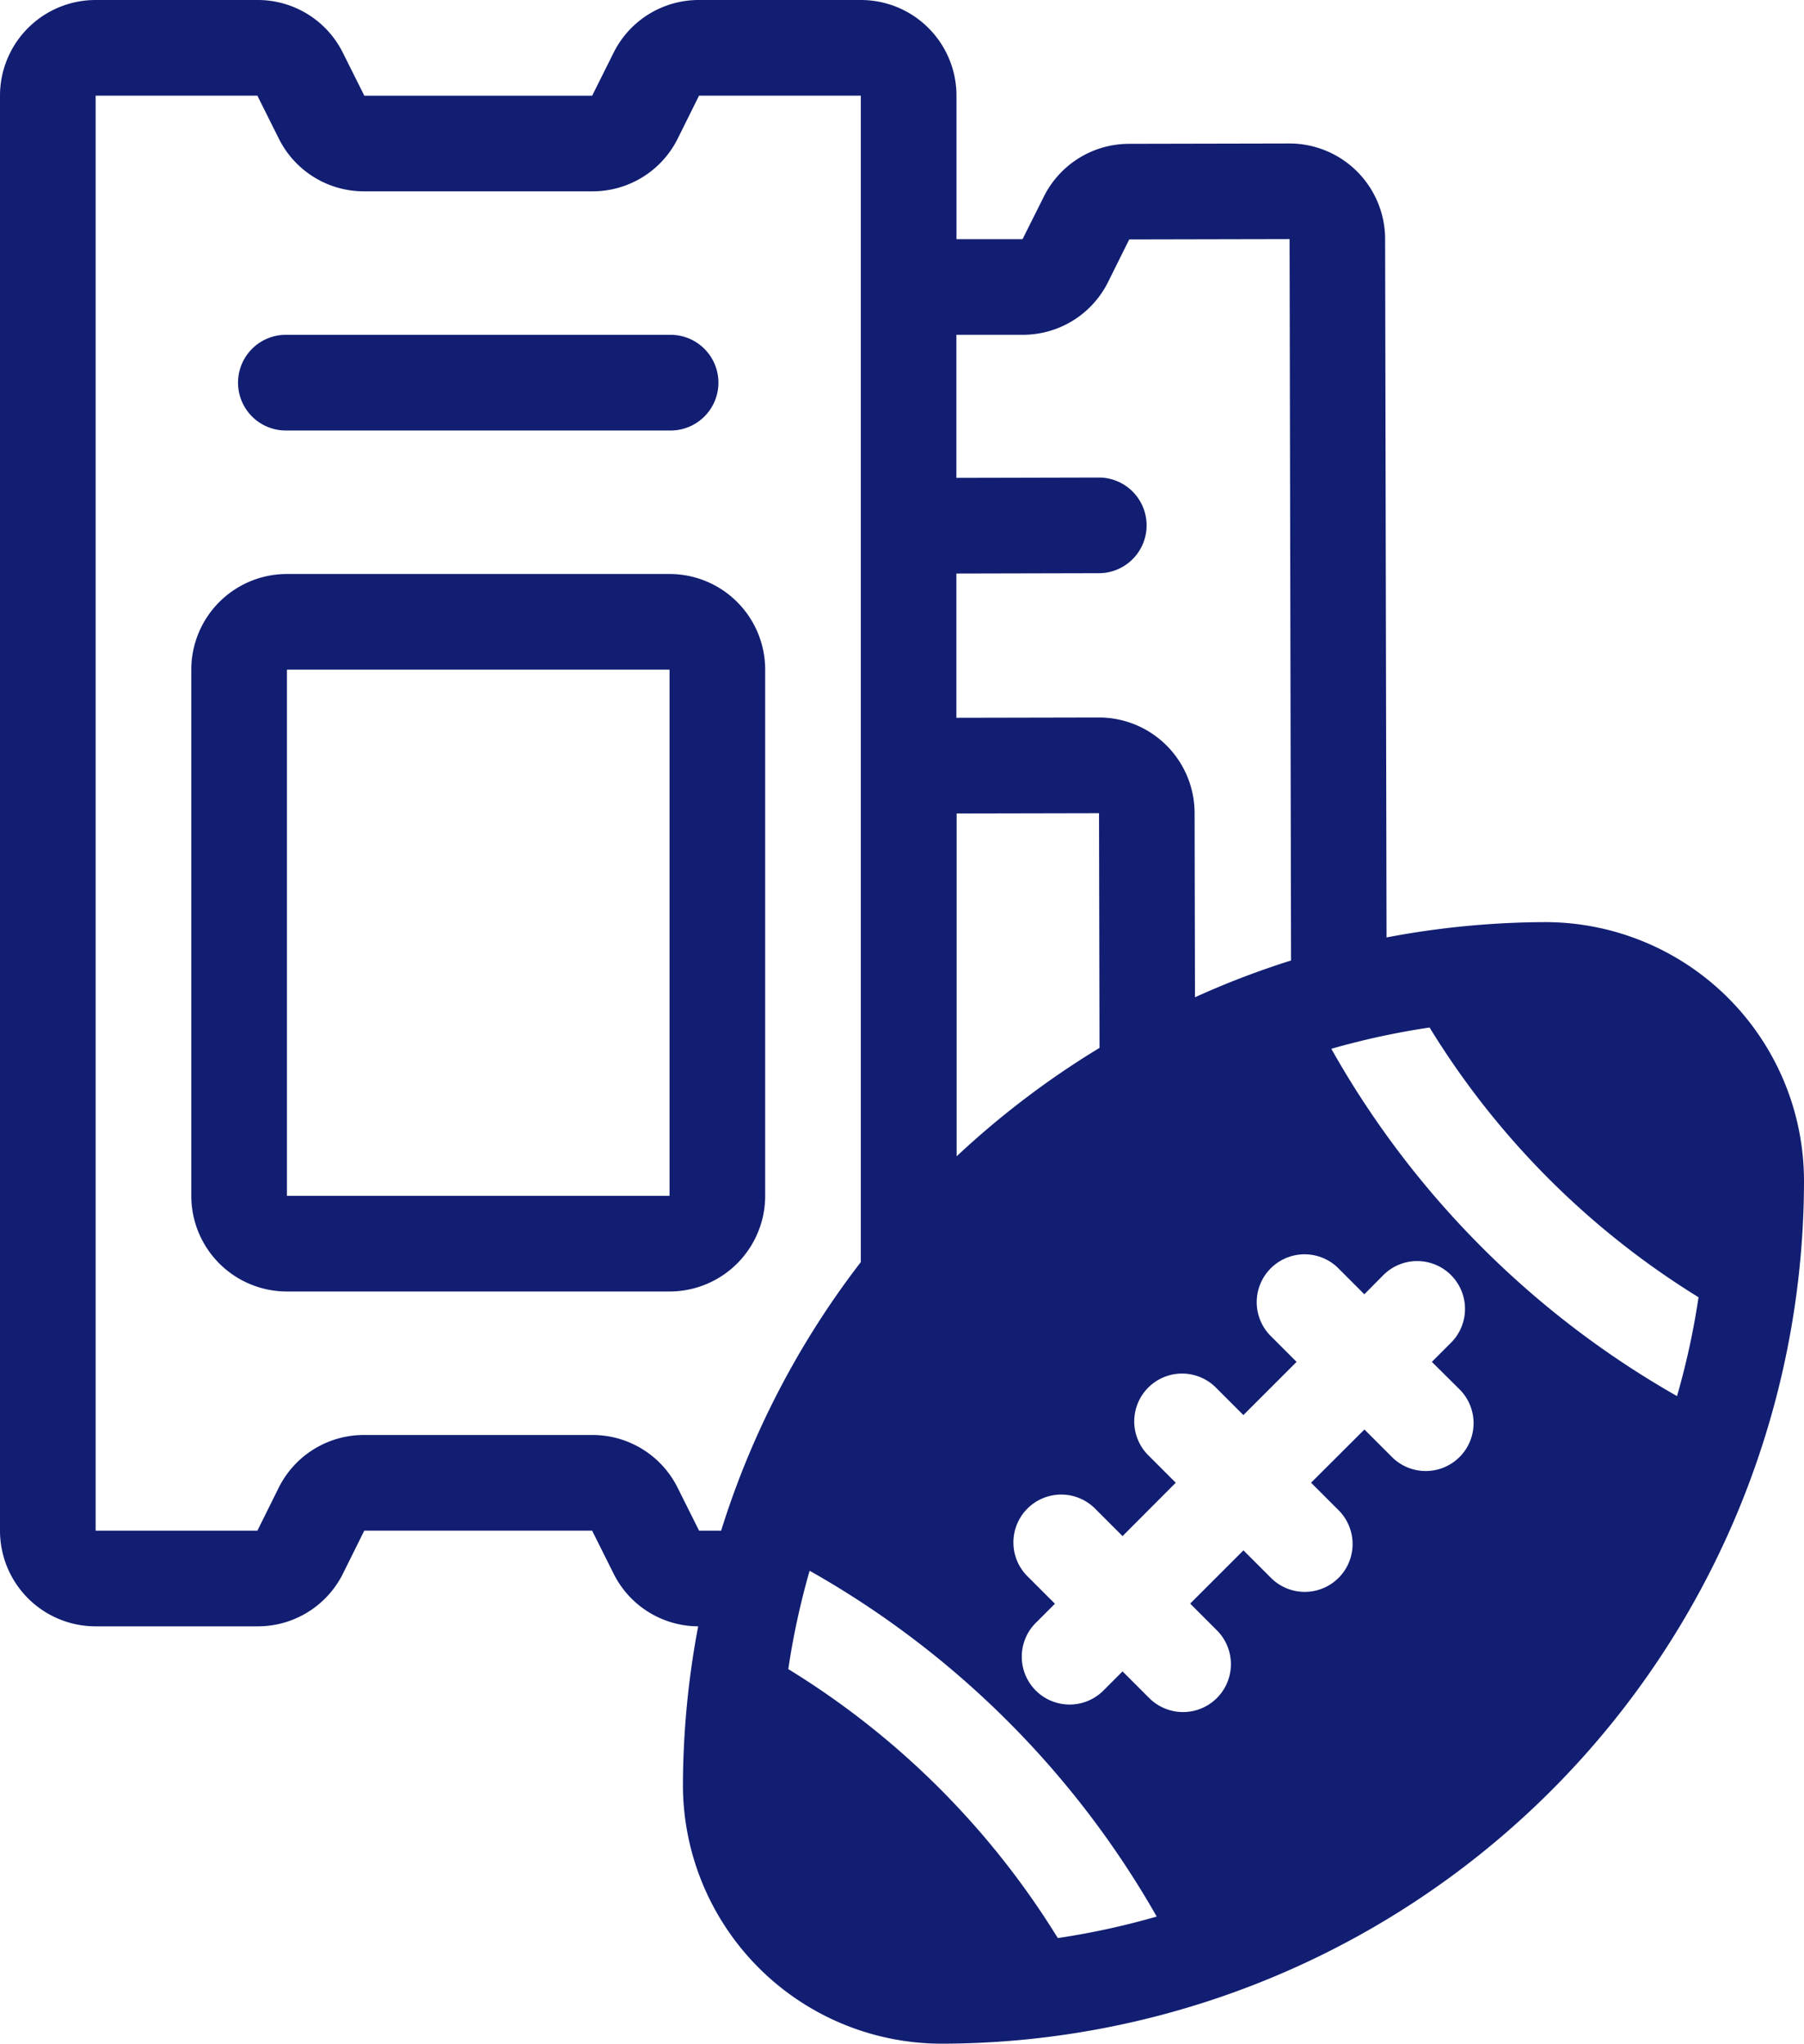 <svg xmlns="http://www.w3.org/2000/svg" width="74.376" height="84.24" viewBox="0 0 74.376 84.24">
  <g id="noun-ticket-6316246" transform="translate(-6 -3)">
    <path id="Tracé_118" data-name="Tracé 118" d="M29.717,15H13.943A3.943,3.943,0,0,0,10,18.943V40.632a3.943,3.943,0,0,0,3.943,3.943H29.717a3.943,3.943,0,0,0,3.943-3.943V18.943A3.943,3.943,0,0,0,29.717,15ZM13.943,40.632V18.943H29.717V40.632Z" transform="translate(3.887 11.66)" fill="#111e72"/>
    <path id="Tracé_119" data-name="Tracé 119" d="M12.972,13.943H28.745a1.972,1.972,0,1,0,0-3.943H12.972a1.972,1.972,0,1,0,0,3.943Z" transform="translate(4.858 6.802)" fill="#111e72"/>
    <path id="Tracé_120" data-name="Tracé 120" d="M69.711,41.01a35.474,35.474,0,0,0-6.546.631l-.059-28.783a3.943,3.943,0,0,0-3.943-3.943h0l-6.609.014a3.926,3.926,0,0,0-3.525,2.189l-.871,1.741H45.434V6.943A3.943,3.943,0,0,0,41.49,3H34.822a3.92,3.92,0,0,0-3.527,2.179l-.881,1.765H21.02l-.881-1.763A3.918,3.918,0,0,0,16.612,3H9.943A3.943,3.943,0,0,0,6,6.943V66.094a3.943,3.943,0,0,0,3.943,3.943h6.668a3.92,3.92,0,0,0,3.527-2.169l.881-1.775h9.393l.881,1.763a3.914,3.914,0,0,0,3.492,2.181,35.58,35.58,0,0,0-.629,6.54A10.675,10.675,0,0,0,44.823,87.24,35.6,35.6,0,0,0,80.376,51.673,10.675,10.675,0,0,0,69.711,41.01Zm5.43,19.537A37.791,37.791,0,0,1,60.888,46.231a31.612,31.612,0,0,1,4.052-.877A33.819,33.819,0,0,0,76.028,56.472a31.4,31.4,0,0,1-.887,4.075Zm-9-.312a1.972,1.972,0,1,1-2.788,2.788l-1.1-1.1-2.2,2.194,1.1,1.1a1.972,1.972,0,1,1-2.788,2.788l-1.1-1.1L55.069,69.1l1.1,1.1a1.973,1.973,0,0,1-2.788,2.794l-1.1-1.1-.755.755a1.972,1.972,0,1,1-2.788-2.788l.755-.755-1.1-1.1a1.972,1.972,0,1,1,2.788-2.788l1.1,1.1,2.194-2.2-1.1-1.1a1.972,1.972,0,1,1,2.788-2.788l1.1,1.1,2.194-2.194-1.1-1.1A1.973,1.973,0,0,1,61.15,55.25l1.1,1.1L63,55.593a1.972,1.972,0,1,1,2.788,2.788l-.755.755Zm-20.7-9.575V36.531l5.87-.012.02,9.675a35.687,35.687,0,0,0-5.889,4.468ZM38.5,71.8a31.385,31.385,0,0,1,.879-4.054A37.857,37.857,0,0,1,53.689,82a31.429,31.429,0,0,1-4.077.887A33.813,33.813,0,0,0,38.5,71.8Zm9.671-55a3.92,3.92,0,0,0,3.519-2.187l.866-1.743,6.611-.014.061,29.735a34.843,34.843,0,0,0-3.961,1.516l-.016-7.6A3.943,3.943,0,0,0,51.3,32.575h0l-5.87.012V26.641l5.915-.014a1.972,1.972,0,0,0,0-3.943h0l-5.915.014V16.8ZM34.822,66.094l-.881-1.763a3.918,3.918,0,0,0-3.527-2.181H21.02a3.92,3.92,0,0,0-3.527,2.169l-.881,1.775H9.943V6.943h6.668l.881,1.763a3.918,3.918,0,0,0,3.527,2.181h9.393a3.92,3.92,0,0,0,3.527-2.169l.881-1.775H41.49v48.08a35.427,35.427,0,0,0-5.759,11.071Z" transform="translate(0 0)" fill="#111e72"/>
  </g>
</svg>
